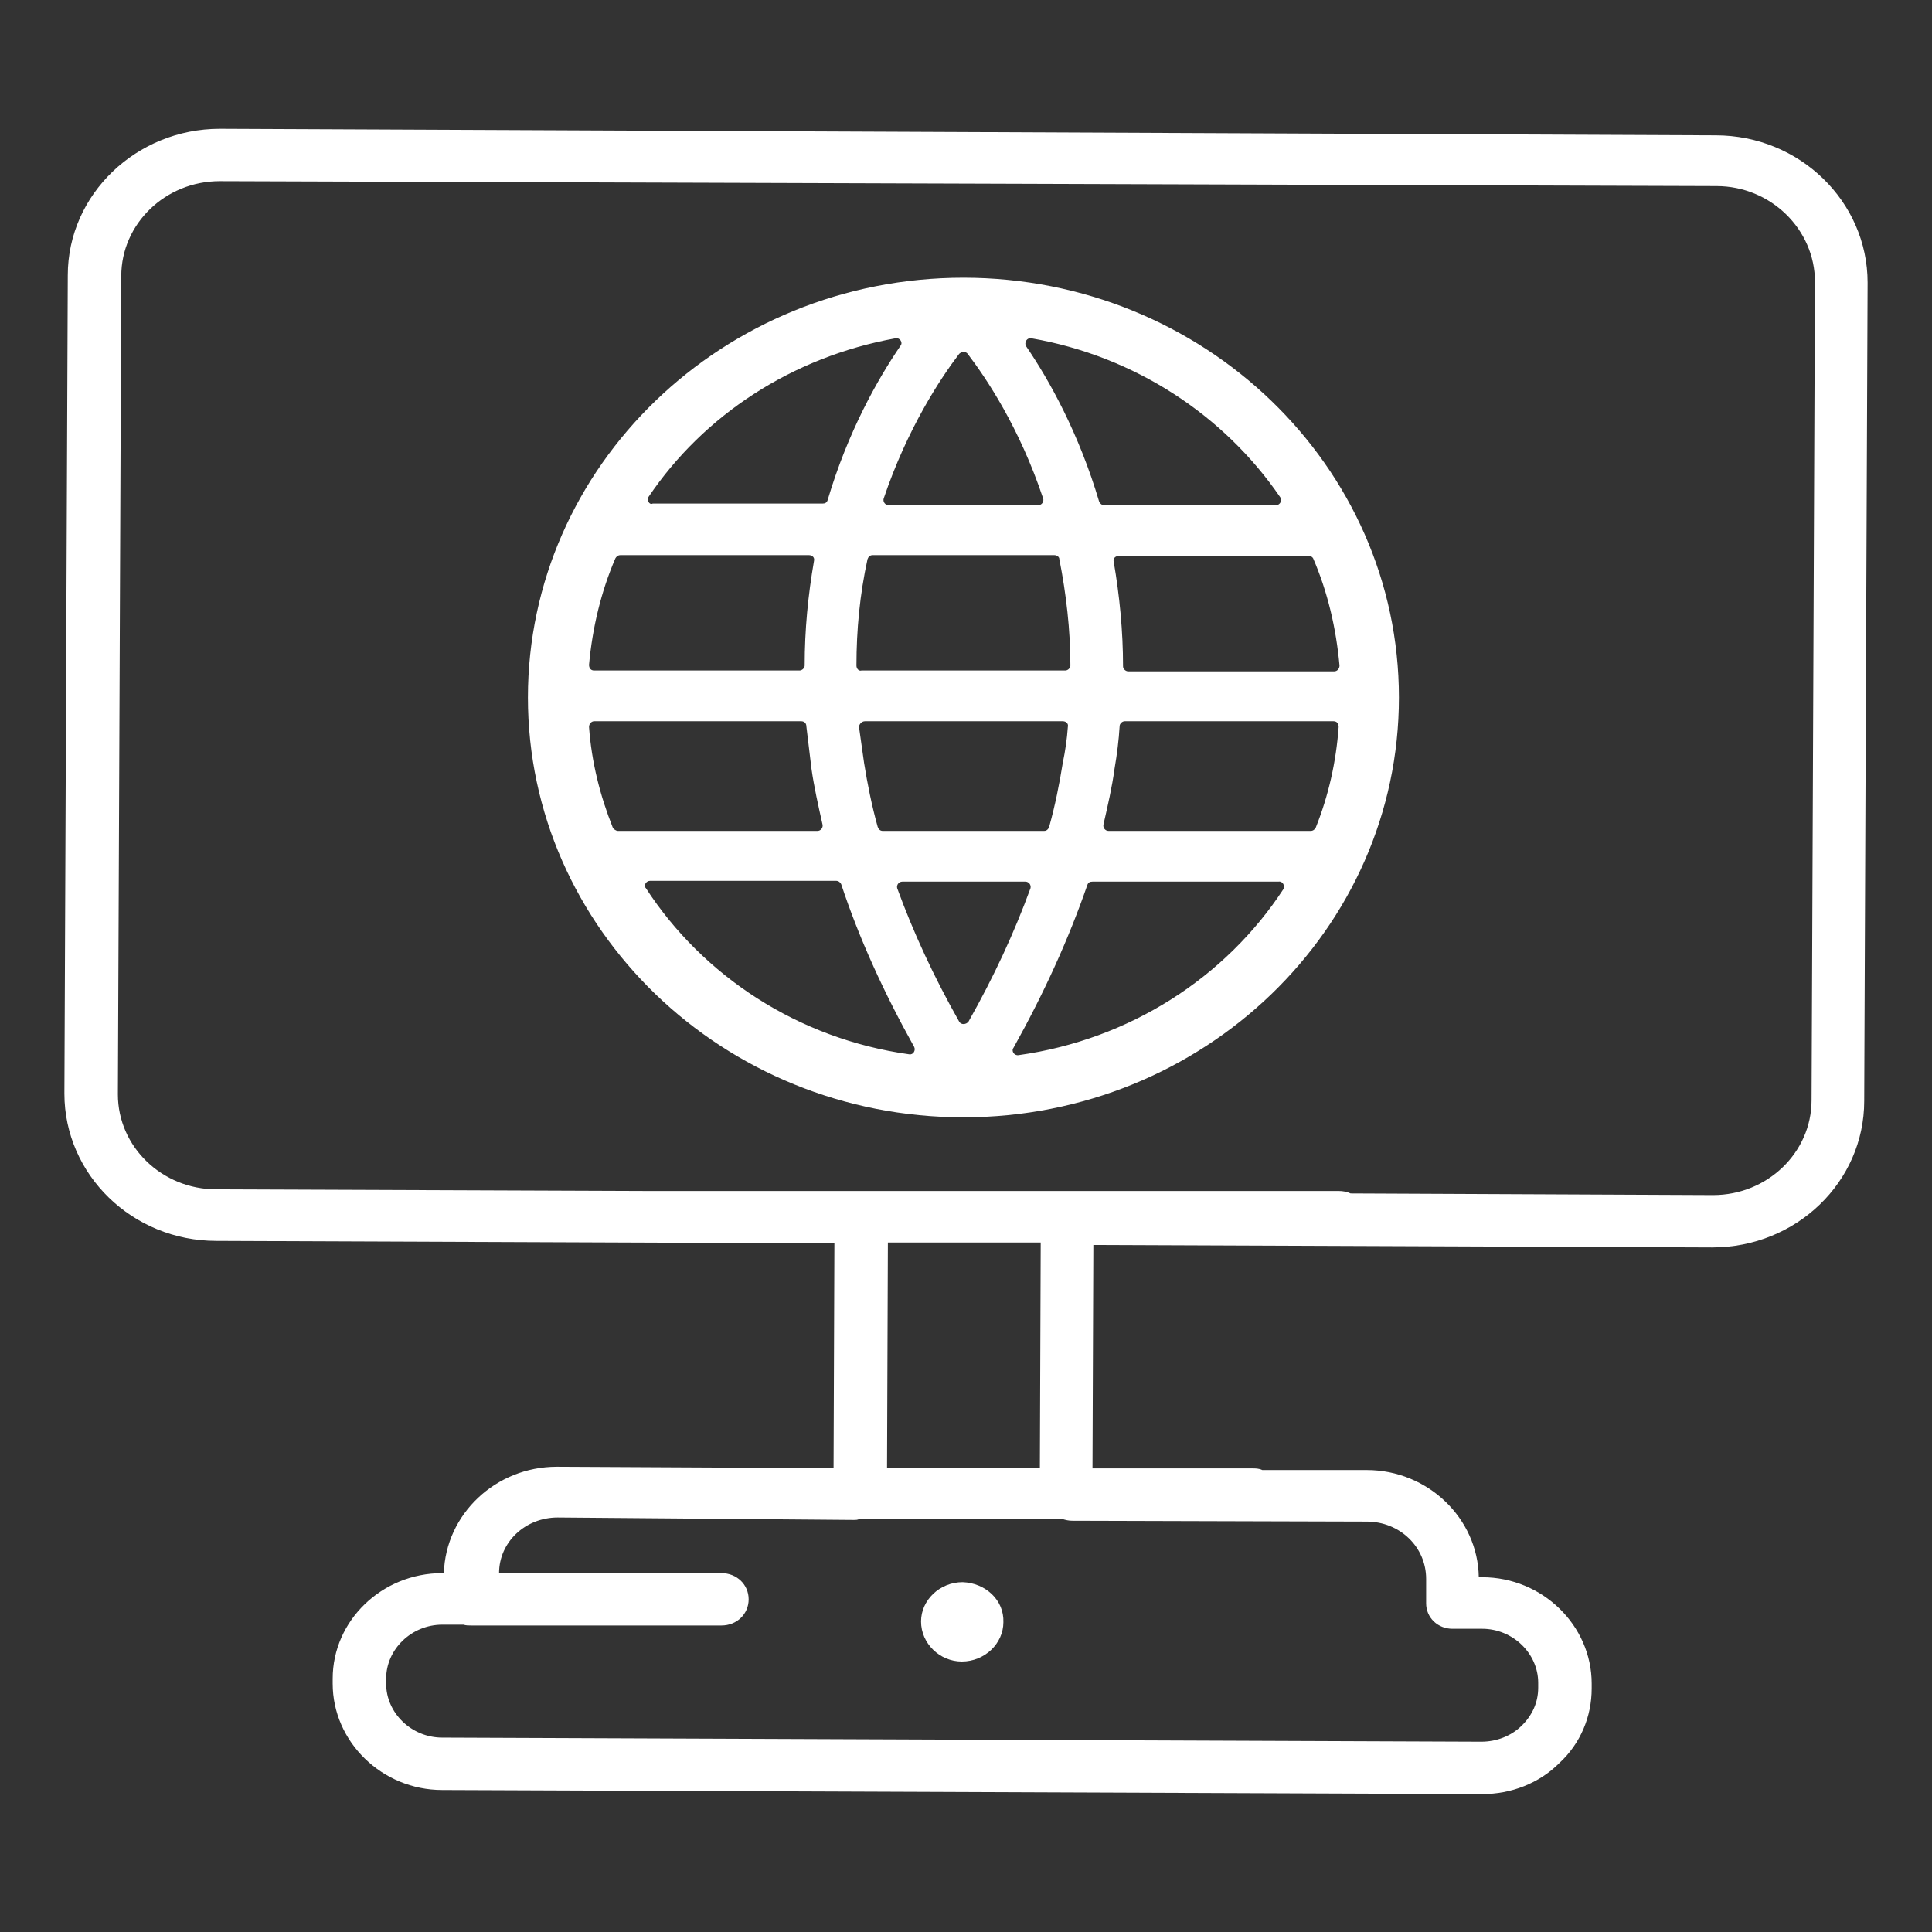 <svg width="60" height="60" viewBox="0 0 60 60" fill="none" xmlns="http://www.w3.org/2000/svg">
<rect x="0" y="0" width="60" height="60" fill="#333333" stroke="none"/>
<path d="M56.365 8.752L56.26 34.166C56.26 35.792 54.889 37.114 53.202 37.114L41.944 37.063C41.838 37.012 41.706 36.987 41.574 36.987H20.113L6.719 36.936C5.032 36.936 3.661 35.614 3.661 33.988L3.766 8.574C3.766 6.948 5.137 5.626 6.825 5.626L53.307 5.779C54.994 5.779 56.365 7.126 56.365 8.752ZM27.548 45.577L27.574 38.588H32.32L32.294 45.577H27.548ZM44.29 49.033V49.795C44.29 49.999 44.369 50.202 44.527 50.354C44.685 50.507 44.896 50.583 45.107 50.583H46.03C46.979 50.583 47.77 51.346 47.77 52.26V52.413C47.77 52.87 47.586 53.277 47.243 53.607C46.927 53.912 46.478 54.09 46.004 54.09L13.733 53.963C12.783 53.963 11.992 53.201 11.992 52.286V52.133C11.992 51.218 12.783 50.456 13.733 50.456H14.392C14.471 50.481 14.55 50.481 14.629 50.481H22.407C22.881 50.481 23.25 50.126 23.25 49.668C23.25 49.211 22.881 48.855 22.407 48.855H15.499C15.499 47.889 16.316 47.127 17.318 47.127L26.52 47.203C26.573 47.203 26.625 47.203 26.678 47.178H33.006C33.085 47.203 33.19 47.228 33.296 47.228L42.444 47.254C43.473 47.254 44.29 48.042 44.29 49.033ZM6.825 4C4.241 4 2.105 6.033 2.105 8.549L2 33.963C2 36.479 4.109 38.537 6.719 38.537L25.913 38.613L25.887 45.577H22.459L17.318 45.551C17.318 45.551 17.318 45.551 17.292 45.551C15.394 45.551 13.838 47.025 13.785 48.855H13.733C11.861 48.855 10.332 50.329 10.332 52.133V52.286C10.332 54.09 11.861 55.59 13.733 55.59L46.004 55.717C46.004 55.717 46.004 55.717 46.03 55.717C46.927 55.717 47.797 55.386 48.429 54.751C49.089 54.141 49.431 53.302 49.431 52.438V52.286C49.431 50.481 47.902 48.982 46.03 48.982H45.925C45.898 47.152 44.343 45.653 42.444 45.653H39.202C39.096 45.602 38.991 45.602 38.885 45.602H33.928L33.955 38.664L53.149 38.74C53.149 38.74 53.149 38.74 53.175 38.74C55.785 38.74 57.895 36.707 57.895 34.191L58 8.778C58 6.262 55.891 4.203 53.281 4.203L6.825 4Z" fill="white"/>
<path d="M29.895 49.135C29.184 49.135 28.604 49.694 28.604 50.355C28.604 51.041 29.184 51.6 29.869 51.6C30.581 51.6 31.161 51.041 31.161 50.38C31.187 49.694 30.607 49.16 29.895 49.135Z" fill="white"/>
<path d="M20.191 27.355H25.965C26.044 27.355 26.097 27.406 26.123 27.456C26.677 29.134 27.442 30.811 28.391 32.514C28.444 32.615 28.364 32.768 28.233 32.742C24.779 32.26 21.826 30.303 20.059 27.584C19.98 27.507 20.059 27.355 20.191 27.355ZM19.031 25.703C18.636 24.712 18.372 23.67 18.293 22.577C18.293 22.475 18.372 22.399 18.451 22.399H24.884C24.963 22.399 25.042 22.45 25.042 22.552C25.095 22.984 25.148 23.441 25.201 23.873C25.28 24.432 25.412 25.017 25.543 25.601C25.57 25.703 25.491 25.805 25.385 25.805H19.189C19.137 25.805 19.057 25.754 19.031 25.703ZM19.11 17.342C19.137 17.291 19.189 17.24 19.268 17.24H25.122C25.227 17.24 25.306 17.316 25.28 17.418C25.095 18.485 24.99 19.553 24.99 20.671C24.99 20.747 24.91 20.823 24.831 20.823H18.451C18.346 20.823 18.293 20.747 18.293 20.646C18.398 19.502 18.662 18.384 19.11 17.342ZM20.138 15.436C21.852 12.895 24.594 11.09 27.811 10.506C27.943 10.48 28.048 10.633 27.969 10.734C27.257 11.776 26.334 13.403 25.701 15.537C25.675 15.614 25.622 15.639 25.543 15.639H20.27C20.165 15.69 20.086 15.537 20.138 15.436ZM30.052 10.989C30.632 11.751 31.66 13.276 32.398 15.487C32.425 15.588 32.346 15.69 32.24 15.69H27.6C27.494 15.69 27.415 15.588 27.442 15.487C28.18 13.301 29.208 11.751 29.788 10.989C29.867 10.912 29.999 10.912 30.052 10.989ZM32.029 10.506C35.246 11.065 38.014 12.895 39.754 15.436C39.833 15.537 39.754 15.69 39.622 15.69H34.297C34.218 15.69 34.165 15.639 34.138 15.588C33.506 13.454 32.583 11.802 31.871 10.76C31.792 10.633 31.897 10.48 32.029 10.506ZM40.782 17.342C41.231 18.384 41.494 19.502 41.6 20.671C41.6 20.773 41.521 20.849 41.442 20.849H35.035C34.956 20.849 34.877 20.773 34.877 20.697C34.877 19.604 34.771 18.511 34.587 17.444C34.56 17.342 34.639 17.266 34.745 17.266H40.651C40.703 17.266 40.756 17.291 40.782 17.342ZM40.862 25.703C40.835 25.754 40.782 25.805 40.703 25.805H34.428C34.323 25.805 34.244 25.703 34.27 25.601C34.402 25.017 34.534 24.458 34.613 23.873C34.692 23.416 34.745 22.984 34.771 22.552C34.771 22.475 34.85 22.399 34.929 22.399H41.415C41.521 22.399 41.573 22.475 41.573 22.577C41.494 23.67 41.257 24.712 40.862 25.703ZM39.86 27.609C38.067 30.354 35.088 32.285 31.634 32.768C31.502 32.793 31.396 32.641 31.476 32.539C32.425 30.837 33.189 29.159 33.769 27.482C33.796 27.406 33.848 27.38 33.928 27.38H39.702C39.833 27.355 39.912 27.507 39.86 27.609ZM26.598 20.671C26.598 19.553 26.703 18.46 26.941 17.367C26.967 17.291 27.02 17.24 27.099 17.24H32.741C32.82 17.24 32.899 17.291 32.899 17.367C33.11 18.435 33.242 19.553 33.242 20.671C33.242 20.747 33.163 20.823 33.084 20.823H26.756C26.677 20.849 26.598 20.773 26.598 20.671ZM26.862 22.399H33.005C33.11 22.399 33.189 22.475 33.163 22.577C33.136 22.958 33.084 23.314 33.005 23.695C32.899 24.356 32.767 25.017 32.583 25.677C32.556 25.754 32.504 25.805 32.425 25.805H27.415C27.336 25.805 27.283 25.754 27.257 25.677C27.073 25.017 26.941 24.356 26.835 23.695C26.782 23.314 26.73 22.958 26.677 22.577C26.677 22.501 26.756 22.399 26.862 22.399ZM29.788 31.726C28.997 30.328 28.364 28.956 27.863 27.584C27.837 27.482 27.916 27.38 28.022 27.38H31.845C31.95 27.38 32.029 27.482 32.003 27.584C31.502 28.956 30.869 30.328 30.078 31.726C29.999 31.828 29.841 31.828 29.788 31.726ZM29.92 34.699C37.381 34.699 43.445 28.854 43.445 21.662C43.445 14.47 37.381 8.625 29.92 8.625C22.459 8.625 16.395 14.47 16.395 21.662C16.395 28.854 22.459 34.699 29.92 34.699Z" fill="white"/>
</svg>

